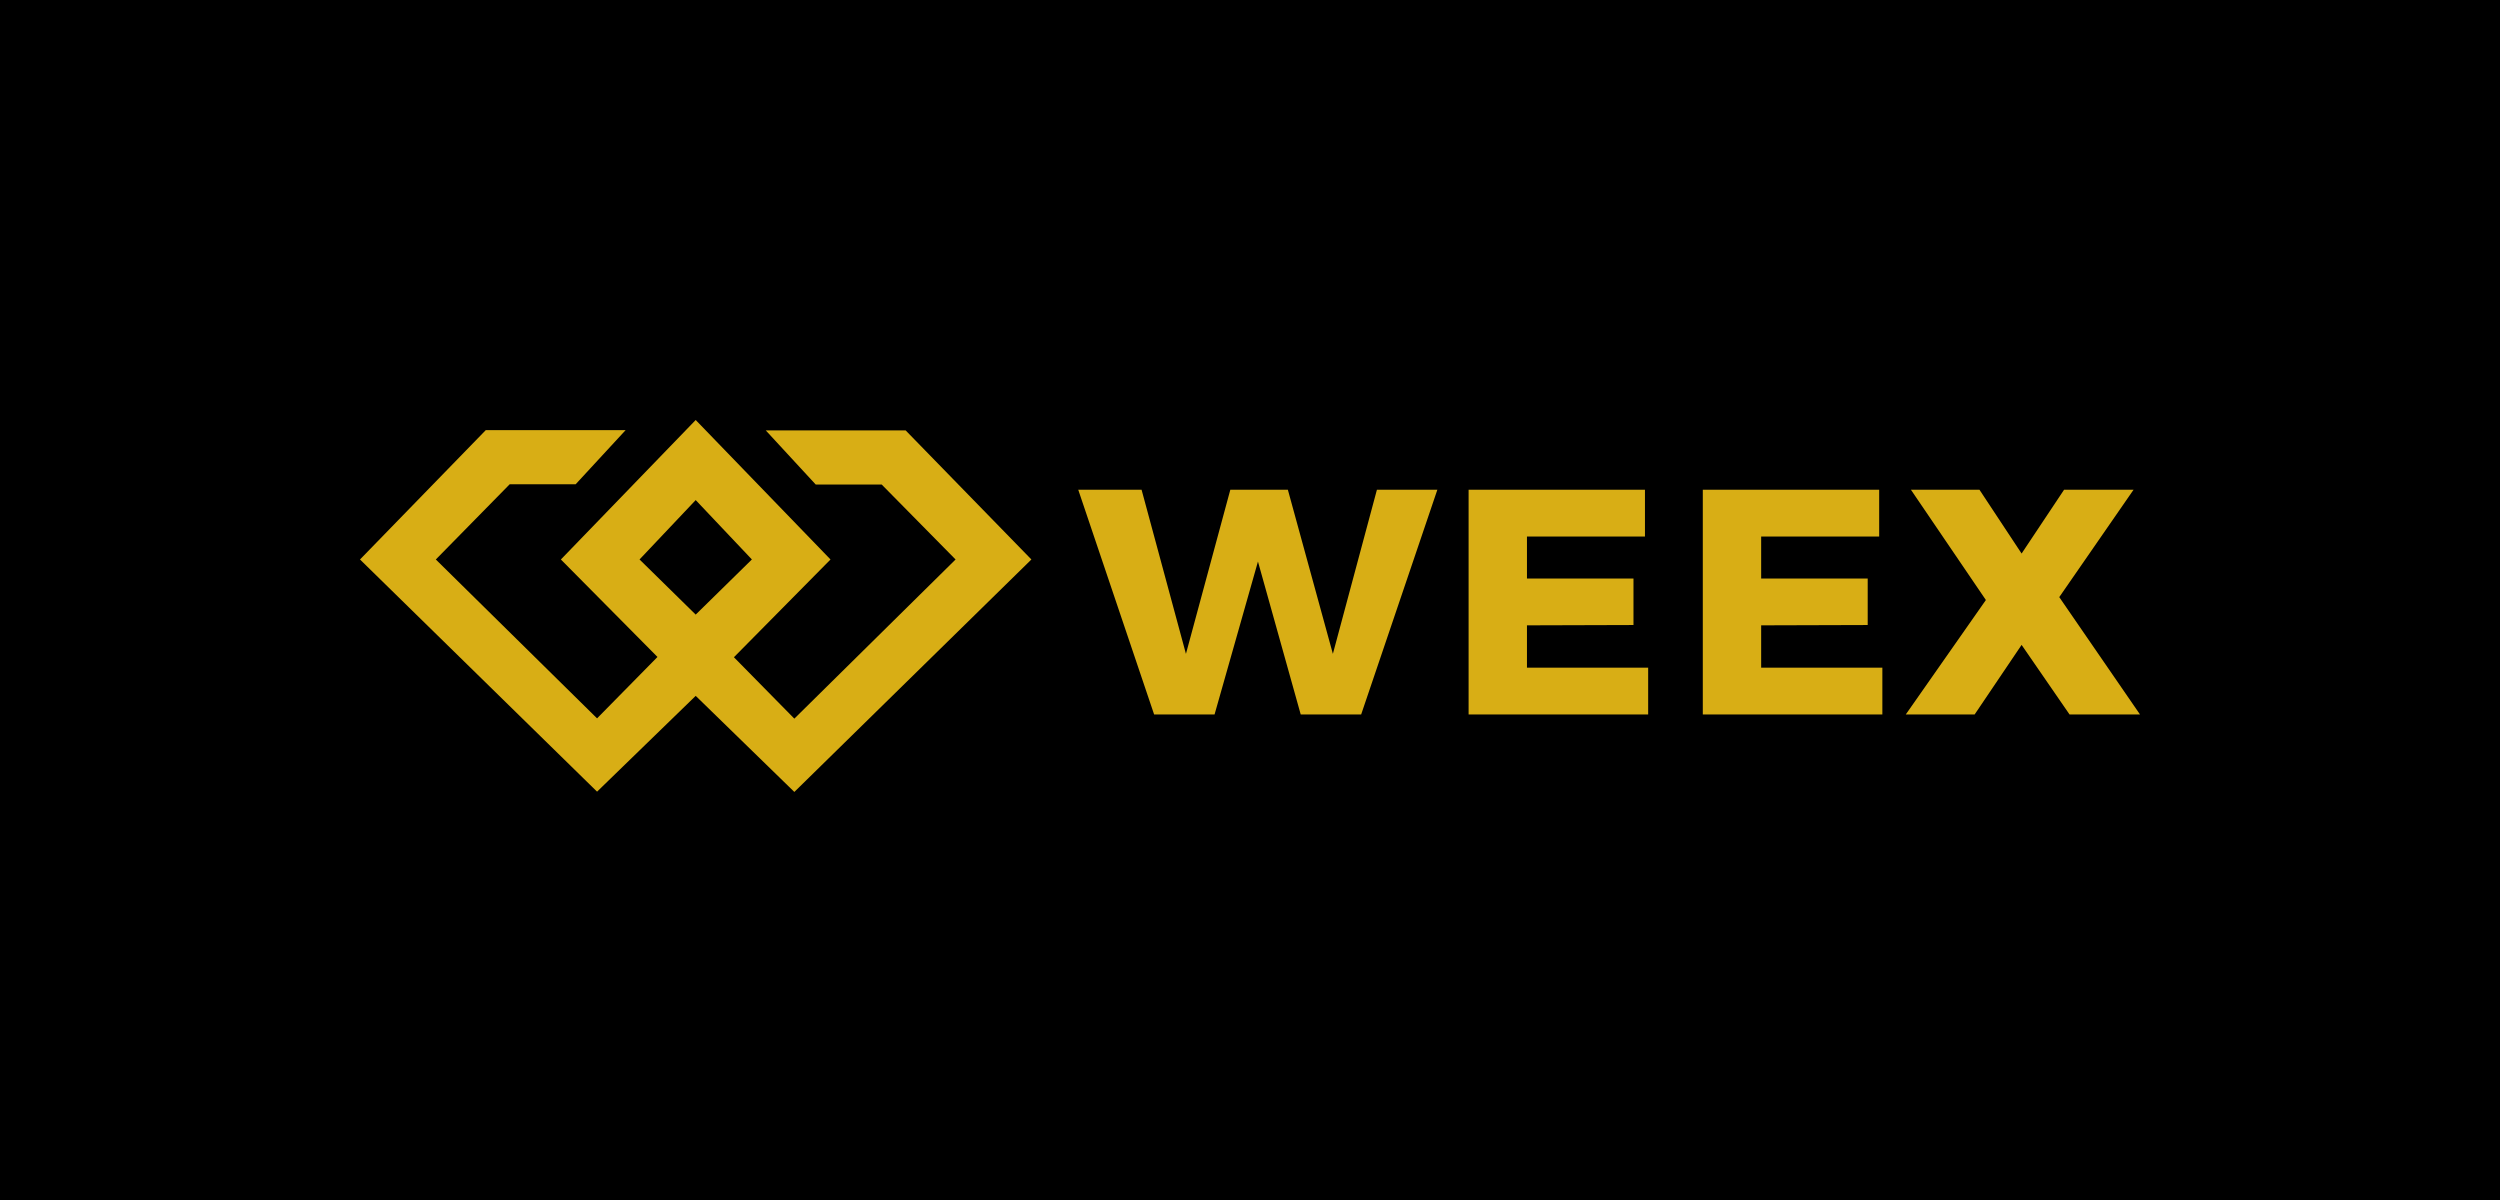 <svg width="125" height="60" viewBox="0 0 125 60" fill="none" xmlns="http://www.w3.org/2000/svg">
<rect width="125" height="60" fill="black"/>
<path fill-rule="evenodd" clip-rule="evenodd" d="M73.43 35.723V24.487H82.248V26.827H76.348V28.927H81.674V31.251L76.348 31.267V33.383H82.408V35.723H73.43ZM66.644 32.693L68.846 24.487H71.868L68.058 35.723H65.036L62.898 28.077L60.728 35.723H57.706L53.912 24.487H57.079L59.297 32.693L61.516 24.487H64.393L66.644 32.693ZM85.14 24.487V35.723H94.118V33.383H88.058V31.267L93.385 31.251V28.927H88.058V26.827H93.959V24.487H85.14ZM98.973 24.487H95.546L99.294 30.001L95.289 35.723H98.732L101.08 32.245L103.477 35.723H107L102.963 29.856L106.678 24.487H103.204L101.08 27.677L98.973 24.487Z" fill="#D8AE15"/>
<path fill-rule="evenodd" clip-rule="evenodd" d="M36.696 32.862L41.526 27.974L34.785 21L28.044 27.974L32.874 32.848L29.853 35.918L21.791 27.974L25.486 24.212H28.784L31.282 21.506H24.289L18 27.974L29.853 39.583L34.785 34.793L39.717 39.597L51.57 27.974L45.282 21.52H38.288L40.786 24.226H44.084L47.779 27.974L39.717 35.932L36.696 32.862ZM34.785 30.73L31.977 27.973L34.785 25.004L37.594 27.973L34.785 30.73Z" fill="#D8AE15"/>
</svg>
